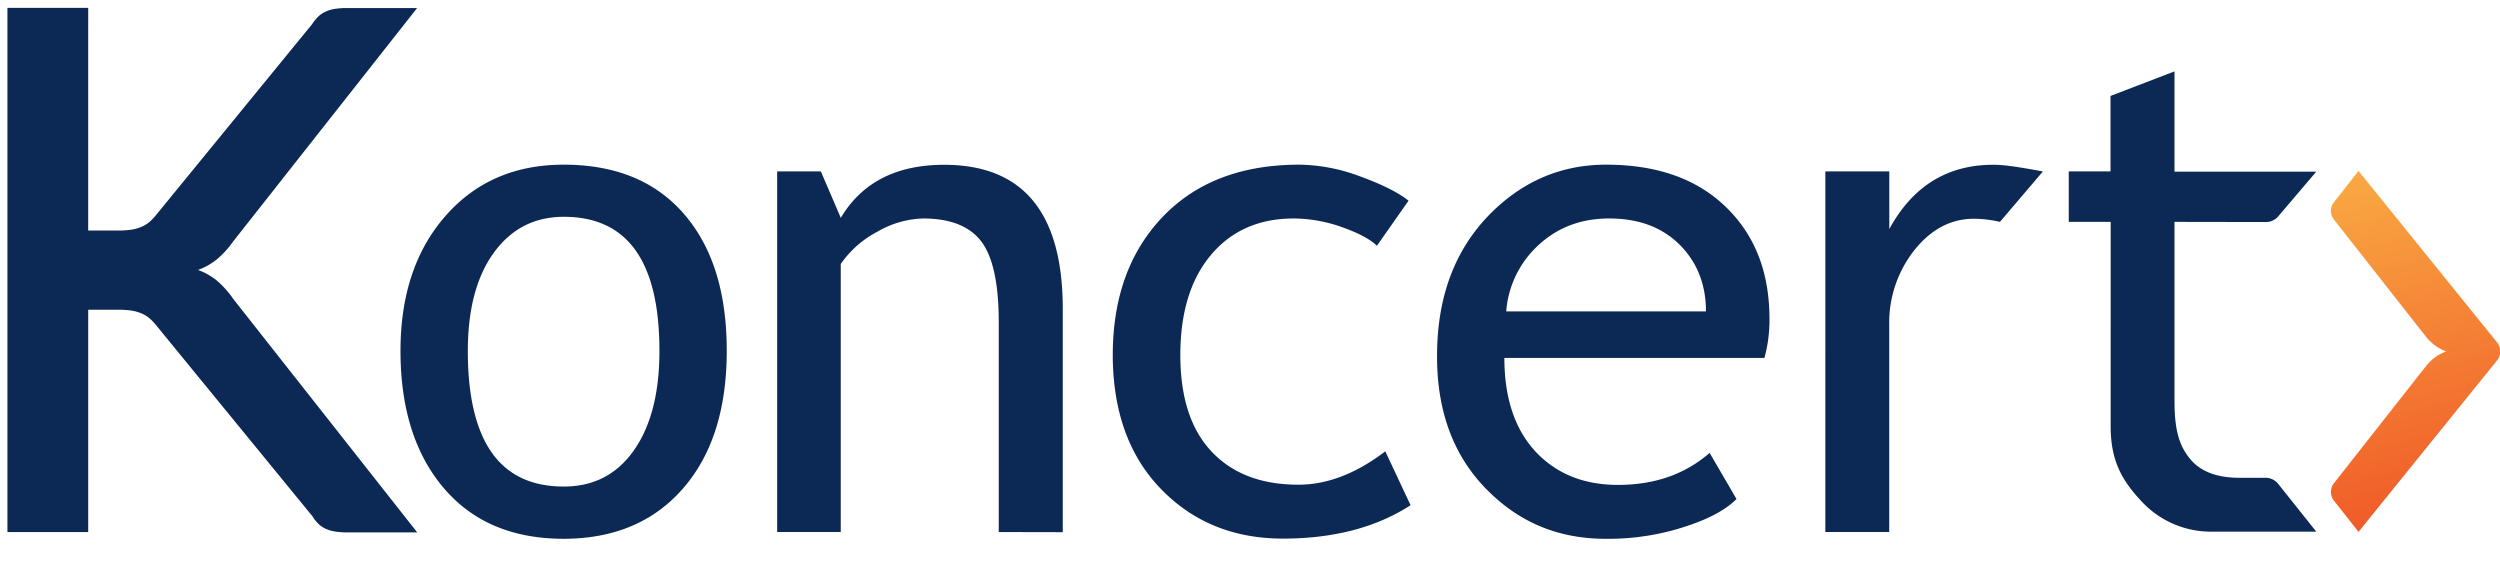<svg xmlns="http://www.w3.org/2000/svg" viewBox="0 0 801 180"><defs><linearGradient id="a" x1="752.59" y1="-641.93" x2="781.5" y2="-749.77" gradientTransform="matrix(1 0 0 -1 0 -586.28)" gradientUnits="userSpaceOnUse"><stop offset="0" stop-color="#f9a943"/><stop offset="1" stop-color="#f05b28"/></linearGradient></defs><path d="M128.32 112.41q0-26.75 14.4-43.2t37.91-16.45q24.81 0 38.52 15.8t13.7 43.85q0 28-14 44.08t-38.19 16.14q-24.7 0-38.52-16.3t-13.82-43.92zm21.57 0q0 43.5 30.75 43.48 14.34 0 22.5-11.66t8.14-31.84q0-42.93-30.64-42.93-14 0-22.36 11.43t-8.39 31.52zM320 170.47v-67.22q0-18.48-5.57-25.85T295.85 70a30.62 30.62 0 00-14.68 4.21 32.66 32.66 0 00-11.79 10.36v85.89H249V54.92h14l6.39 14.88q10.13-17 33.12-17 38 0 38 46.17v71.54zM451.3 64.3l-10.14 14.45q-3.16-3.12-11.06-5.93A46.82 46.82 0 00414.55 70Q397.82 70 388 81.68t-9.82 32.09q0 20.27 10 30.9t27.84 10.63q13.81 0 27.83-10.69l8.1 17.26q-16.53 10.69-40.89 10.7-23.66 0-39.06-15.87t-15.47-42.88q0-27.61 16-44.34t43.84-16.72a57.21 57.21 0 0119.45 3.77q10.51 3.83 15.48 7.77zM565.32 114.68H482q0 20.3 11.13 31.18 9.81 9.51 25.27 9.5 17.6 0 29.36-10.25l8.62 14.78q-4.75 4.76-14.58 8.2a79.06 79.06 0 01-27.43 4.54q-21.81 0-37-14.79-17-16.31-16.94-43.8 0-28.59 17.37-45.86 15.56-15.42 36.79-15.42 24.71 0 38.74 13.91 13.6 13.39 13.61 35.5a45.63 45.63 0 01-1.62 12.51zM515.59 70q-13.71 0-23 8.85a32.06 32.06 0 00-10 20.93h64q0-12.41-7.78-20.71Q530.26 70 515.59 70zM640.78 71.09a37.6 37.6 0 00-8.32-1c-7.26 0-13.61 3.25-19 9.94a37.48 37.48 0 00-8.15 24.17v66.25h-20.47V54.92h20.49v18.47q11.24-20.61 33.34-20.6c3.68 0 9 .86 15.87 2.15zM696.71 71.09v57.37c0 9.72 1.64 14.42 4.91 18.47s8.54 6.15 15.81 6.15h8.5a5.16 5.16 0 014 1.95l12.2 15.31h-33.29a30.29 30.29 0 01-23.14-10.2c-6.3-6.8-9.44-13.17-9.44-23.54V71.09h-13.43V54.92h13.38V30.74l20.5-7.87V55h45.42l-12.2 14.34a5.11 5.11 0 01-3.89 1.8z" fill="#0c2854"/><path d="M69.44 89.87a20.82 20.82 0 00-6-3.38 20.9 20.9 0 006-3.36 29.6 29.6 0 005.2-5.69l59-74.86h-22.55a22 22 0 00-4.14.33 10.41 10.41 0 00-3 1 8.18 8.18 0 00-2.22 1.65A14.65 14.65 0 00100 7.74L50.33 68.49a19.63 19.63 0 01-2.22 2.43 9.78 9.78 0 01-2.59 1.66 13.19 13.19 0 01-3.36 1 32.85 32.85 0 01-4.43.29h-9.47V2.53H2.38v167.94h25.88V99.24h9.5a31 31 0 014.42.28 13.15 13.15 0 013.37 1 9.82 9.82 0 012.59 1.67 18.94 18.94 0 012.22 2.43l49.71 60.75a13.66 13.66 0 001.71 2.22 8 8 0 002.22 1.65 10.13 10.13 0 003 1 22.91 22.91 0 004.14.34h22.54l-59-74.87a29.67 29.67 0 00-5.24-5.84z" fill="#0c2854"/><path d="M800 115.55l-42.83 53-1.5 1.86-.49-.62-7.39-9.38a4.51 4.51 0 010-5.58l28.29-36 1.5-1.9.26-.3a22.59 22.59 0 011.8-1.73 15.14 15.14 0 014.11-2.31 14.69 14.69 0 01-4.11-2.33 17.29 17.29 0 01-1.8-1.73 2.43 2.43 0 01-.26-.29l-1.5-1.89-28.29-36a4.46 4.46 0 010-5.55l7.39-9.41.49-.62 1.5 1.86 42.83 53a4.65 4.65 0 010 5.92z" fill="url(#a)"/></svg>